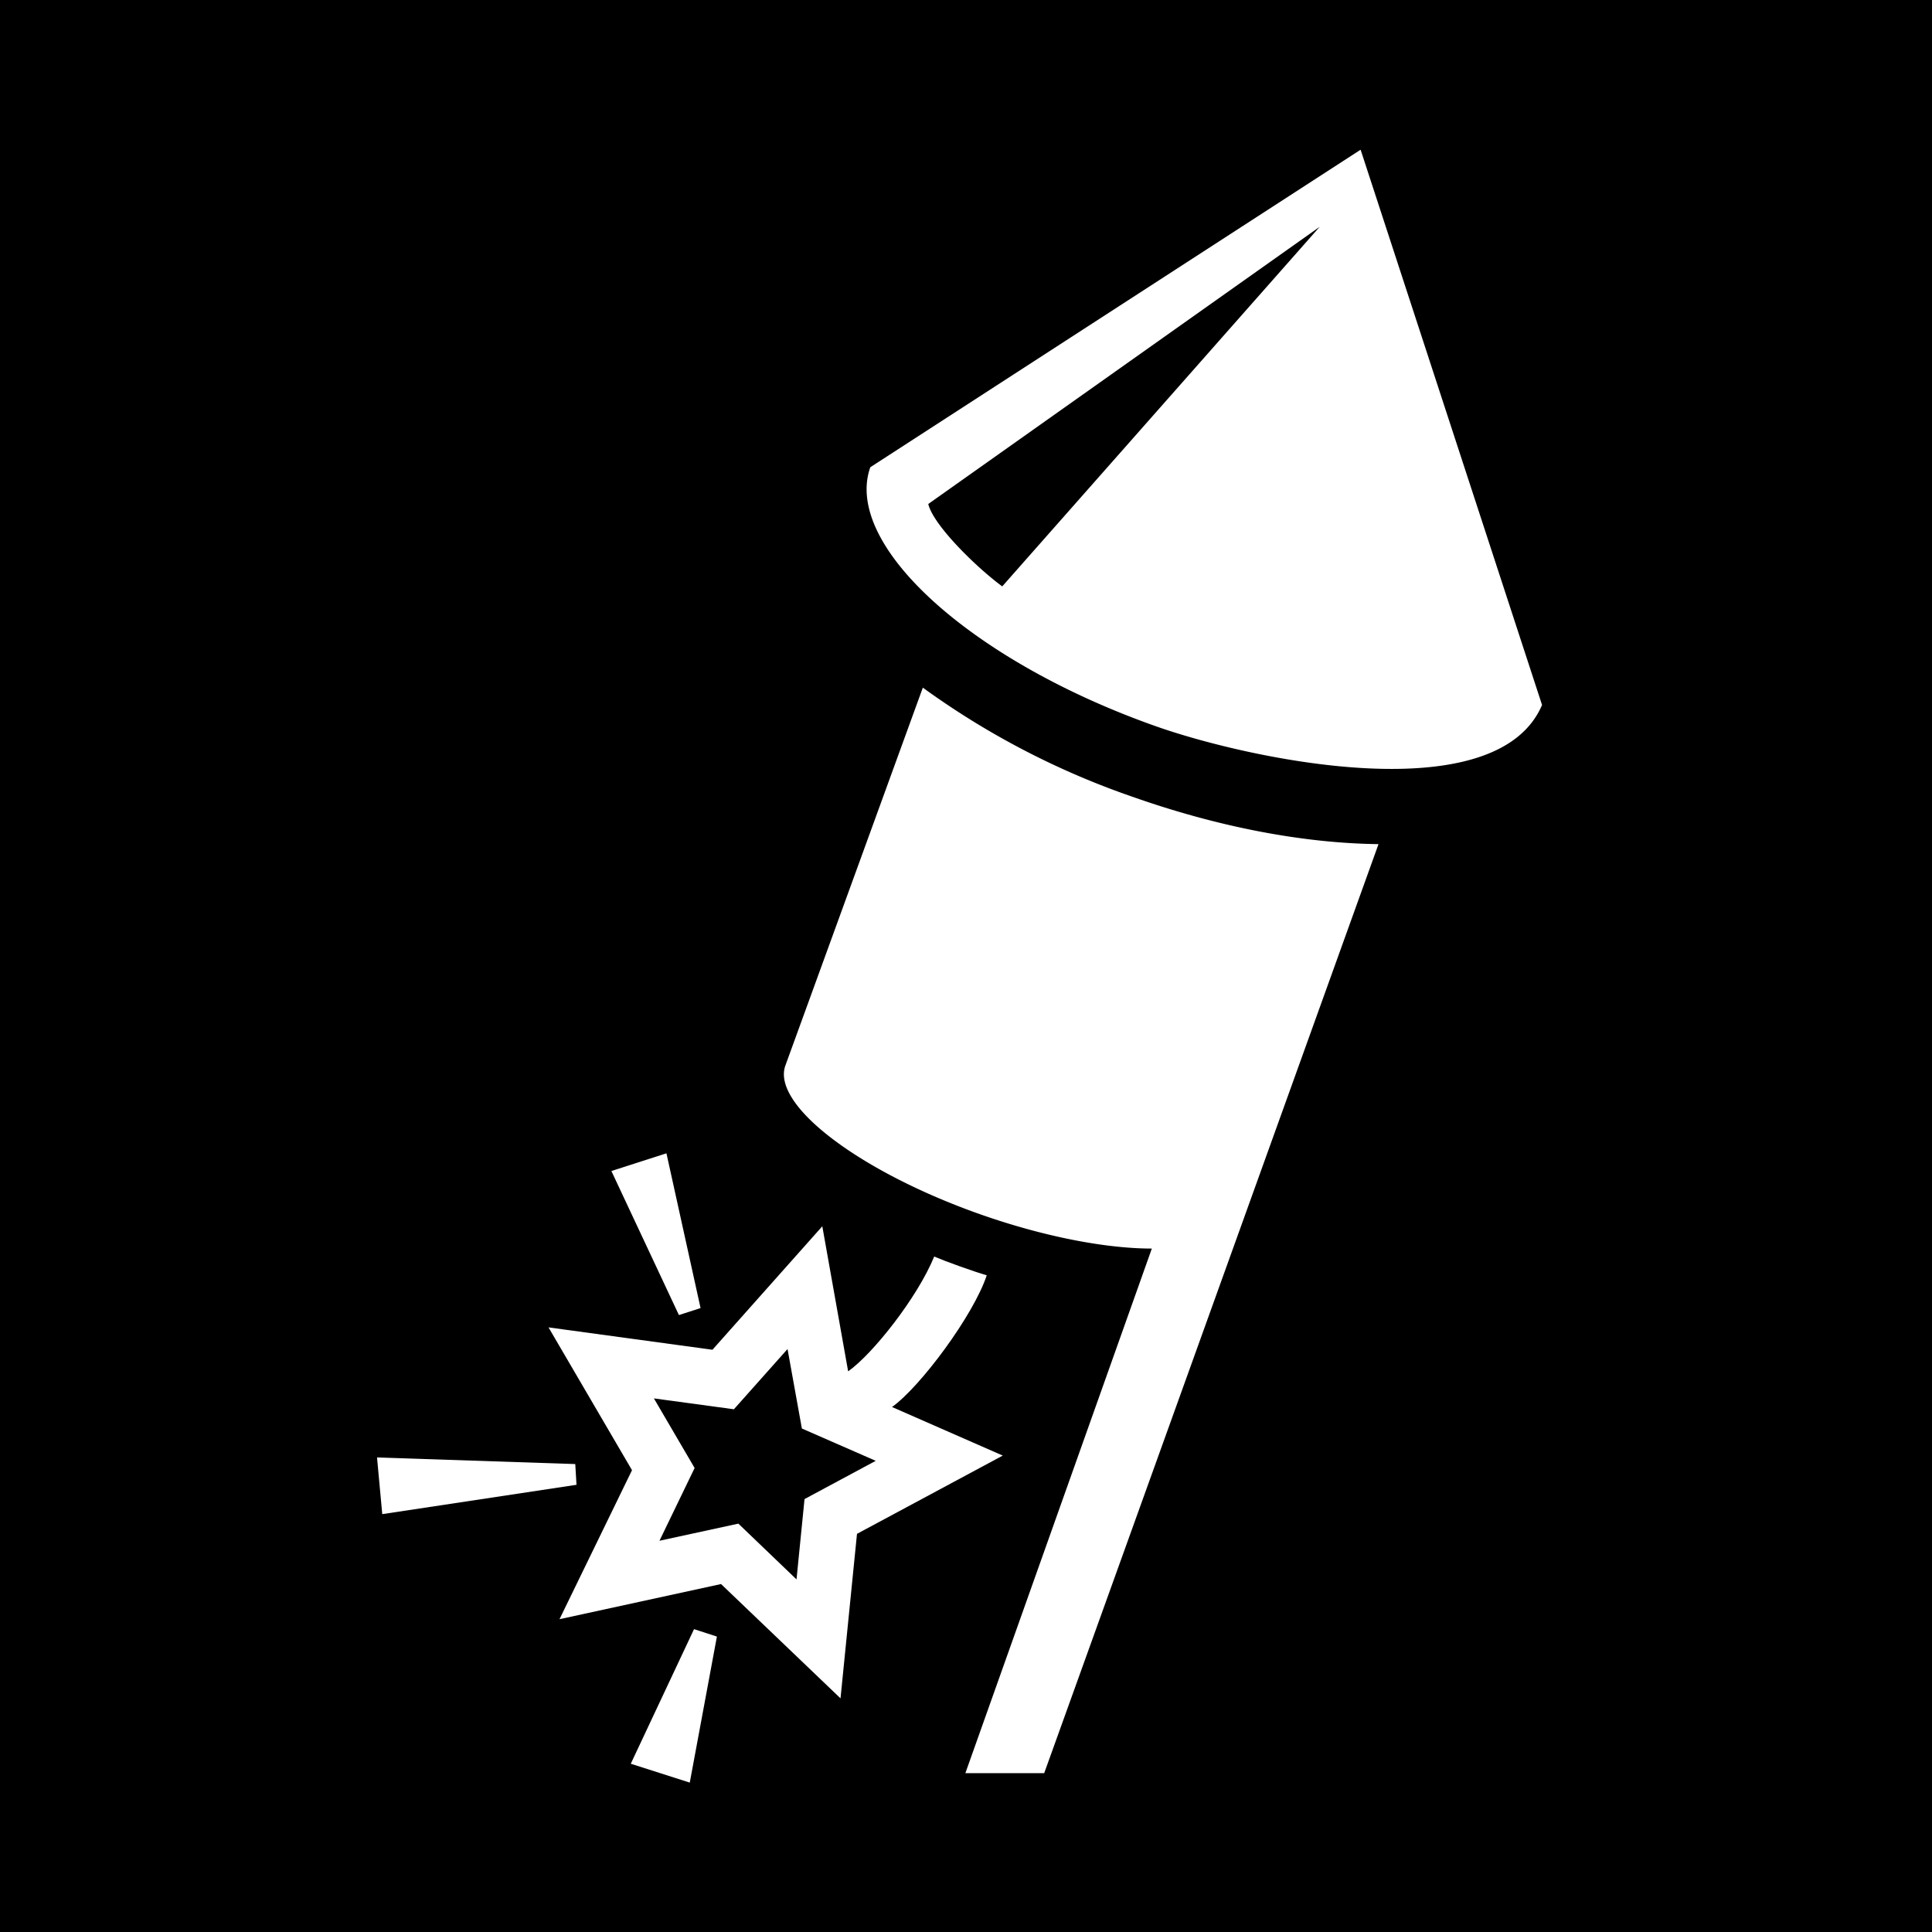 <svg xmlns="http://www.w3.org/2000/svg" viewBox="0 0 299 299"><path d="M0 0h299v299H0z"/><path d="M152.71 197.37c-2.1-.61-6.42-2.17-8.13-2.9-2.61 6.36-9.53 15.1-13.32 17.76l-4-22.45-17 19.11-25.37-3.46 12.92 22.1-11.22 23.06 25-5.44 18.49 17.69 2.55-25.46 22.56-12.11-17.14-7.52c4.37-3.1 12.62-14.2 14.66-20.38zM124.51 232l-1.24 12.43-9-8.63-12.21 2.65 5.44-11.26-6.3-10.77 12.38 1.68 8.3-9.32 2.22 12.3 11.43 5z" fill="#fff"/><path fill="#fff" d="M103.14 178.49l-8.52 2.74 10.45 22.29 3.35-1.08-5.28-23.95zm-43.98 55.84l30.06-4.54-.19-3.21-30.68-1.02.81 8.77zm47.59 41.55l4.2-22.6-3.54-1.15-9.79 20.83 9.13 2.92zm106.59-145.24c-11.73-.14-24.9-2.67-38.19-7.37a124 124 0 0 1-32.33-16.85l-21.28 58.5c-2.14 6.06 11.35 16.36 30.14 23 10 3.52 19.58 5.31 26.58 5.31l-28.86 81.19h12.2zm25.31-21.54l-28.08-85.93-75.88 49.14c-4.24 12 15.56 30 44.29 40.12 14.93 5.25 52.65 13.15 59.67-3.33zm-34.41-74l-49.13 55.65C151.34 88 144.47 81.37 143.66 78z"/></svg>